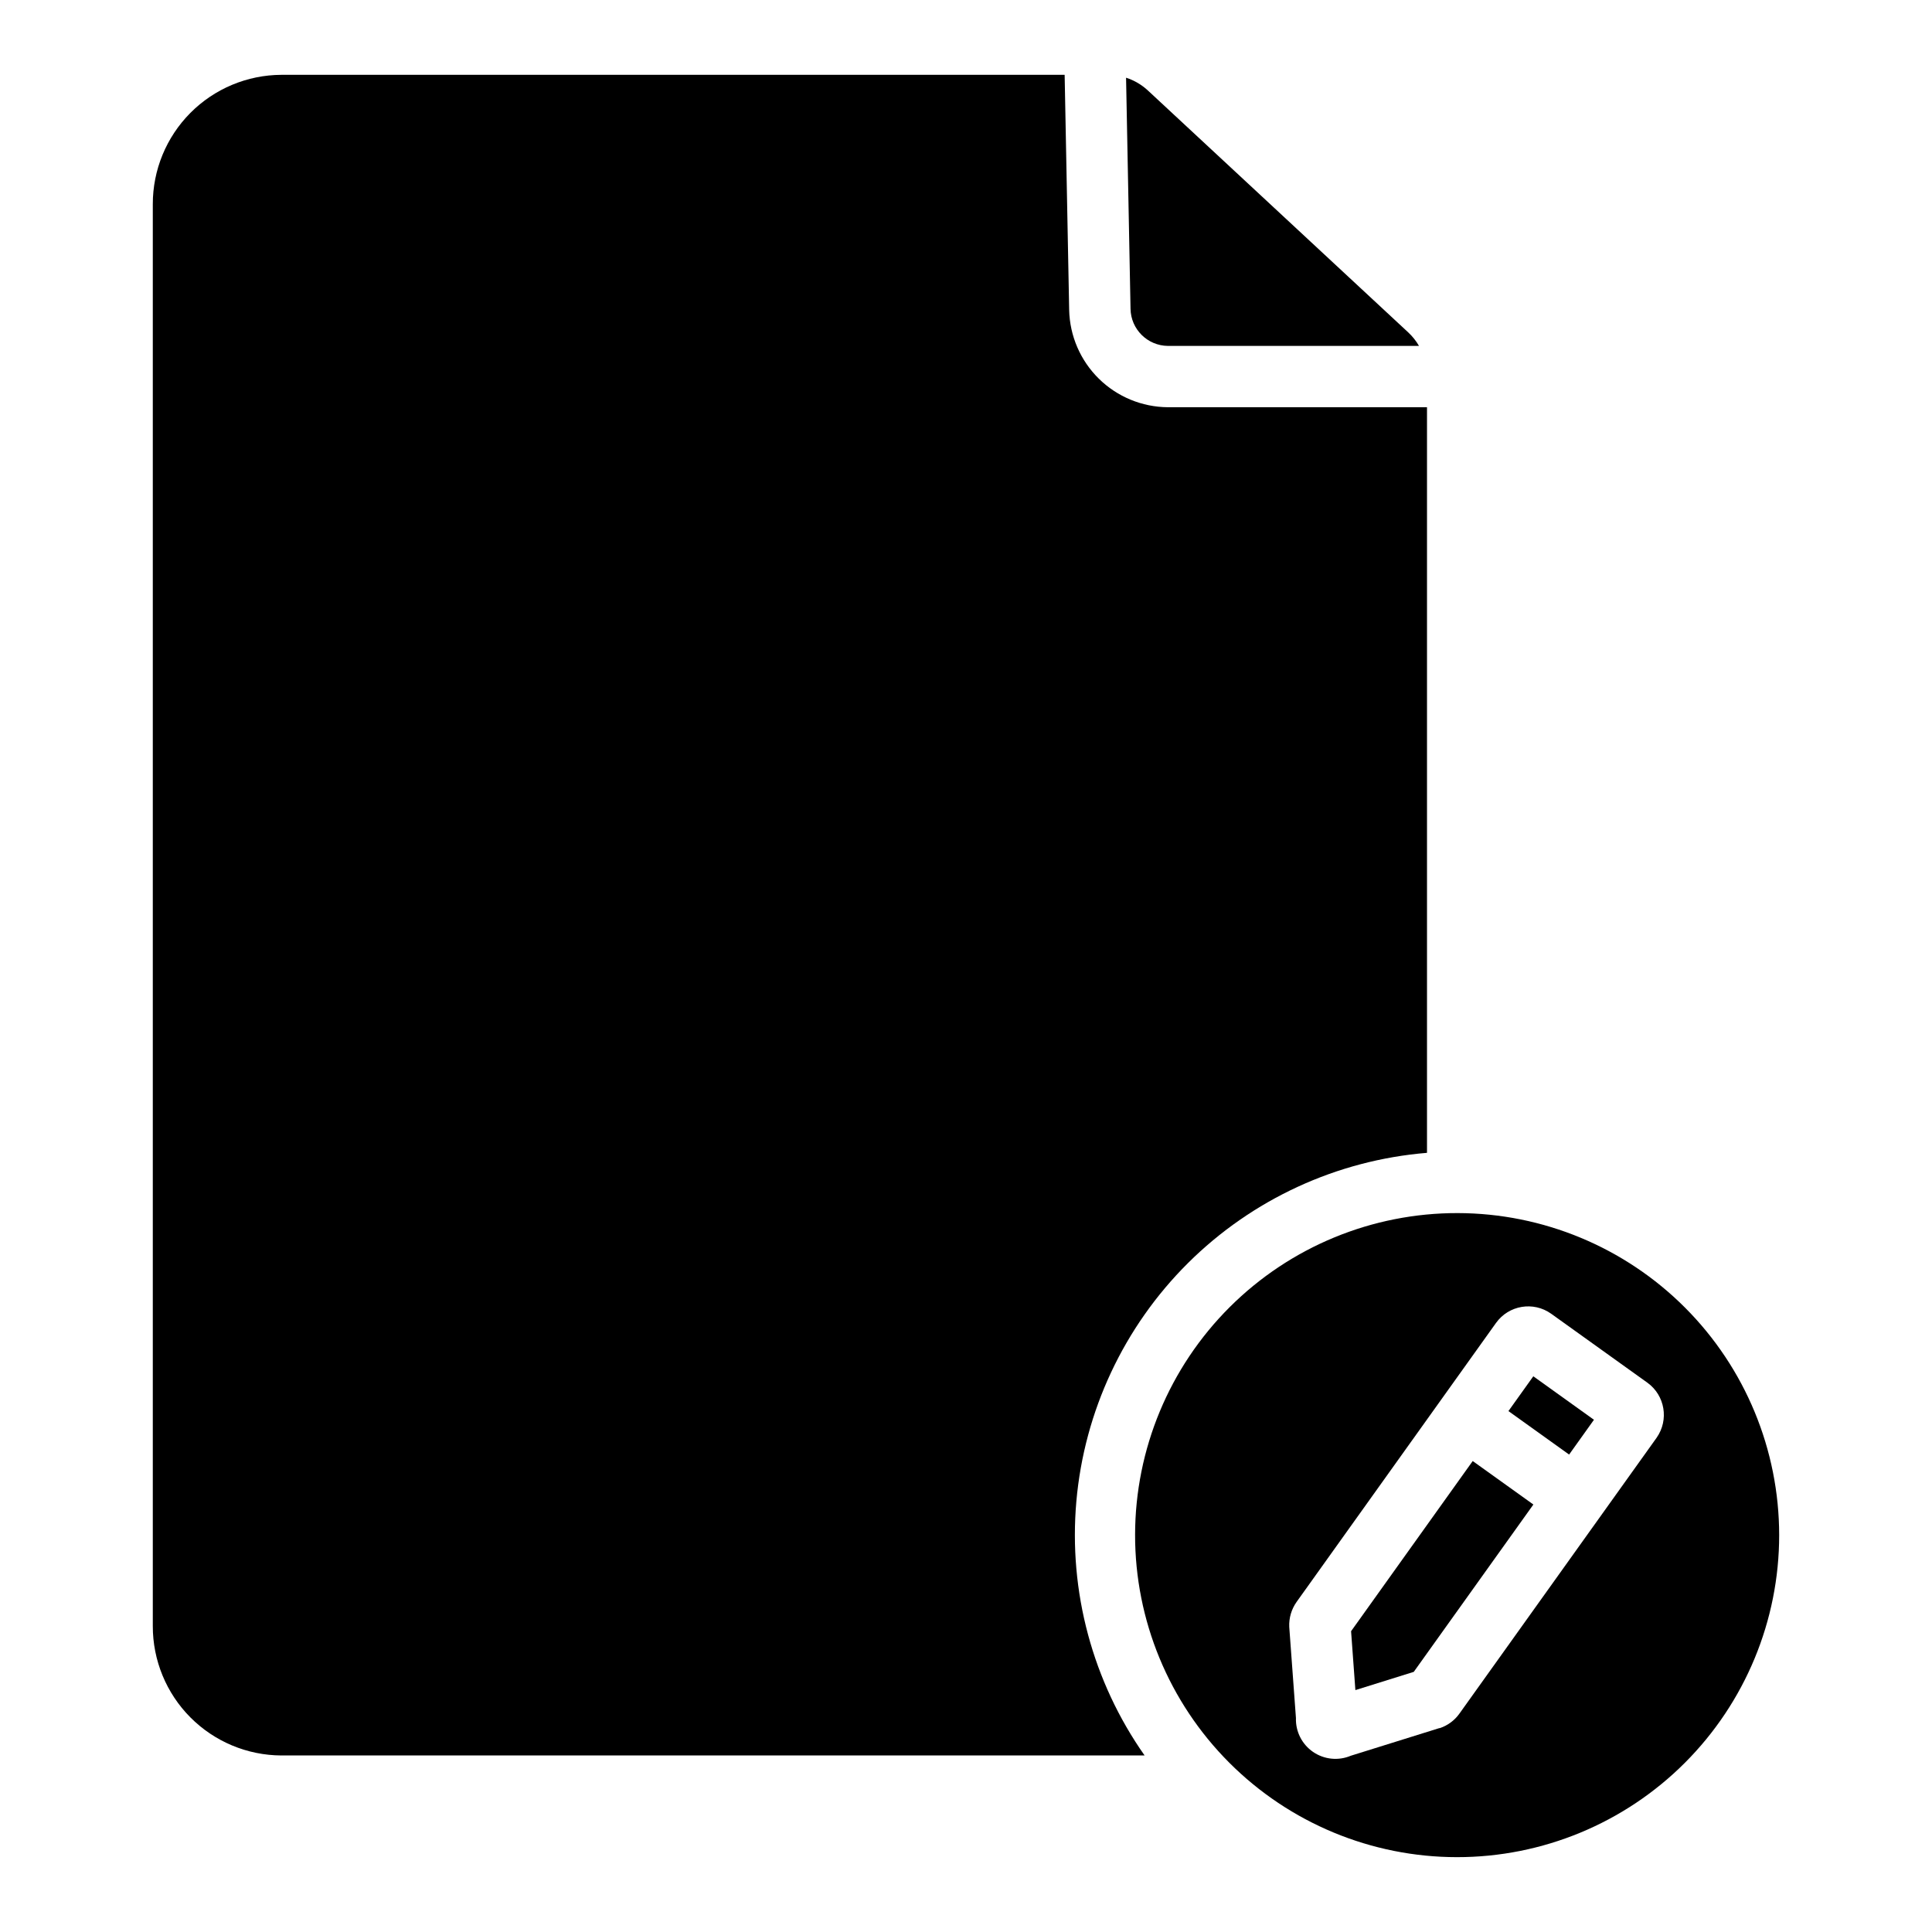 <?xml version="1.0" encoding="UTF-8"?>
<!-- Uploaded to: SVG Repo, www.svgrepo.com, Generator: SVG Repo Mixer Tools -->
<svg fill="#000000" width="800px" height="800px" version="1.1" viewBox="144 144 512 512" xmlns="http://www.w3.org/2000/svg">
 <g>
  <path d="m530.31 465.48c-22.641-0.043-44.375 8.918-60.41 24.902-16.035 15.988-25.059 37.691-25.09 60.336-0.027 22.641 8.945 44.367 24.941 60.395 15.996 16.027 37.707 25.039 60.352 25.051 22.641 0.016 44.363-8.969 60.379-24.977 16.016-16.008 25.016-37.723 25.016-60.363-0.008-22.605-8.977-44.289-24.945-60.285-15.973-16-37.637-25.012-60.242-25.059zm52.715 59.531-52.262 73.113c-1.281 1.805-3.109 3.156-5.215 3.856h-0.148l-23.43 7.312h0.004c-3.293 1.387-7.062 1.004-10.004-1.02-2.945-2.027-4.652-5.41-4.531-8.98l-1.773-24.145c-0.109-2.375 0.586-4.719 1.969-6.652l38.152-53.375 14.68-20.535c3.367-4.703 9.906-5.789 14.613-2.43l25.496 18.273c4.672 3.371 5.762 9.871 2.449 14.582z"/>
  <path d="m522.17 449.52v-197.6h-68.672c-6.856-0.047-13.422-2.766-18.305-7.574-4.883-4.809-7.699-11.336-7.852-18.188l-1.199-62.328h-207.57c-9.062 0.039-17.742 3.672-24.129 10.102s-9.965 15.129-9.949 24.191v376.8c-0.016 9.062 3.562 17.766 9.949 24.191 6.387 6.43 15.066 10.062 24.129 10.102h228.76c-13.785-19.613-20.191-43.469-18.086-67.352 2.109-23.879 12.59-46.246 29.59-63.148 17.004-16.898 39.438-27.242 63.328-29.203z"/>
  <path d="m453.5 235.67h66.547c-0.77-1.336-1.734-2.547-2.863-3.594l-68.969-64.086c-1.66-1.543-3.637-2.703-5.797-3.398l1.184 61.234c0.082 5.422 4.477 9.789 9.898 9.844z"/>
  <path d="m502.05 576.29 1.141 15.605 15.469-4.832 31.703-44.348-16.078-11.523z"/>
  <path d="m543.75 517.95 16.082 11.523 6.582-9.219-16.07-11.523z"/>
 </g>
</svg>